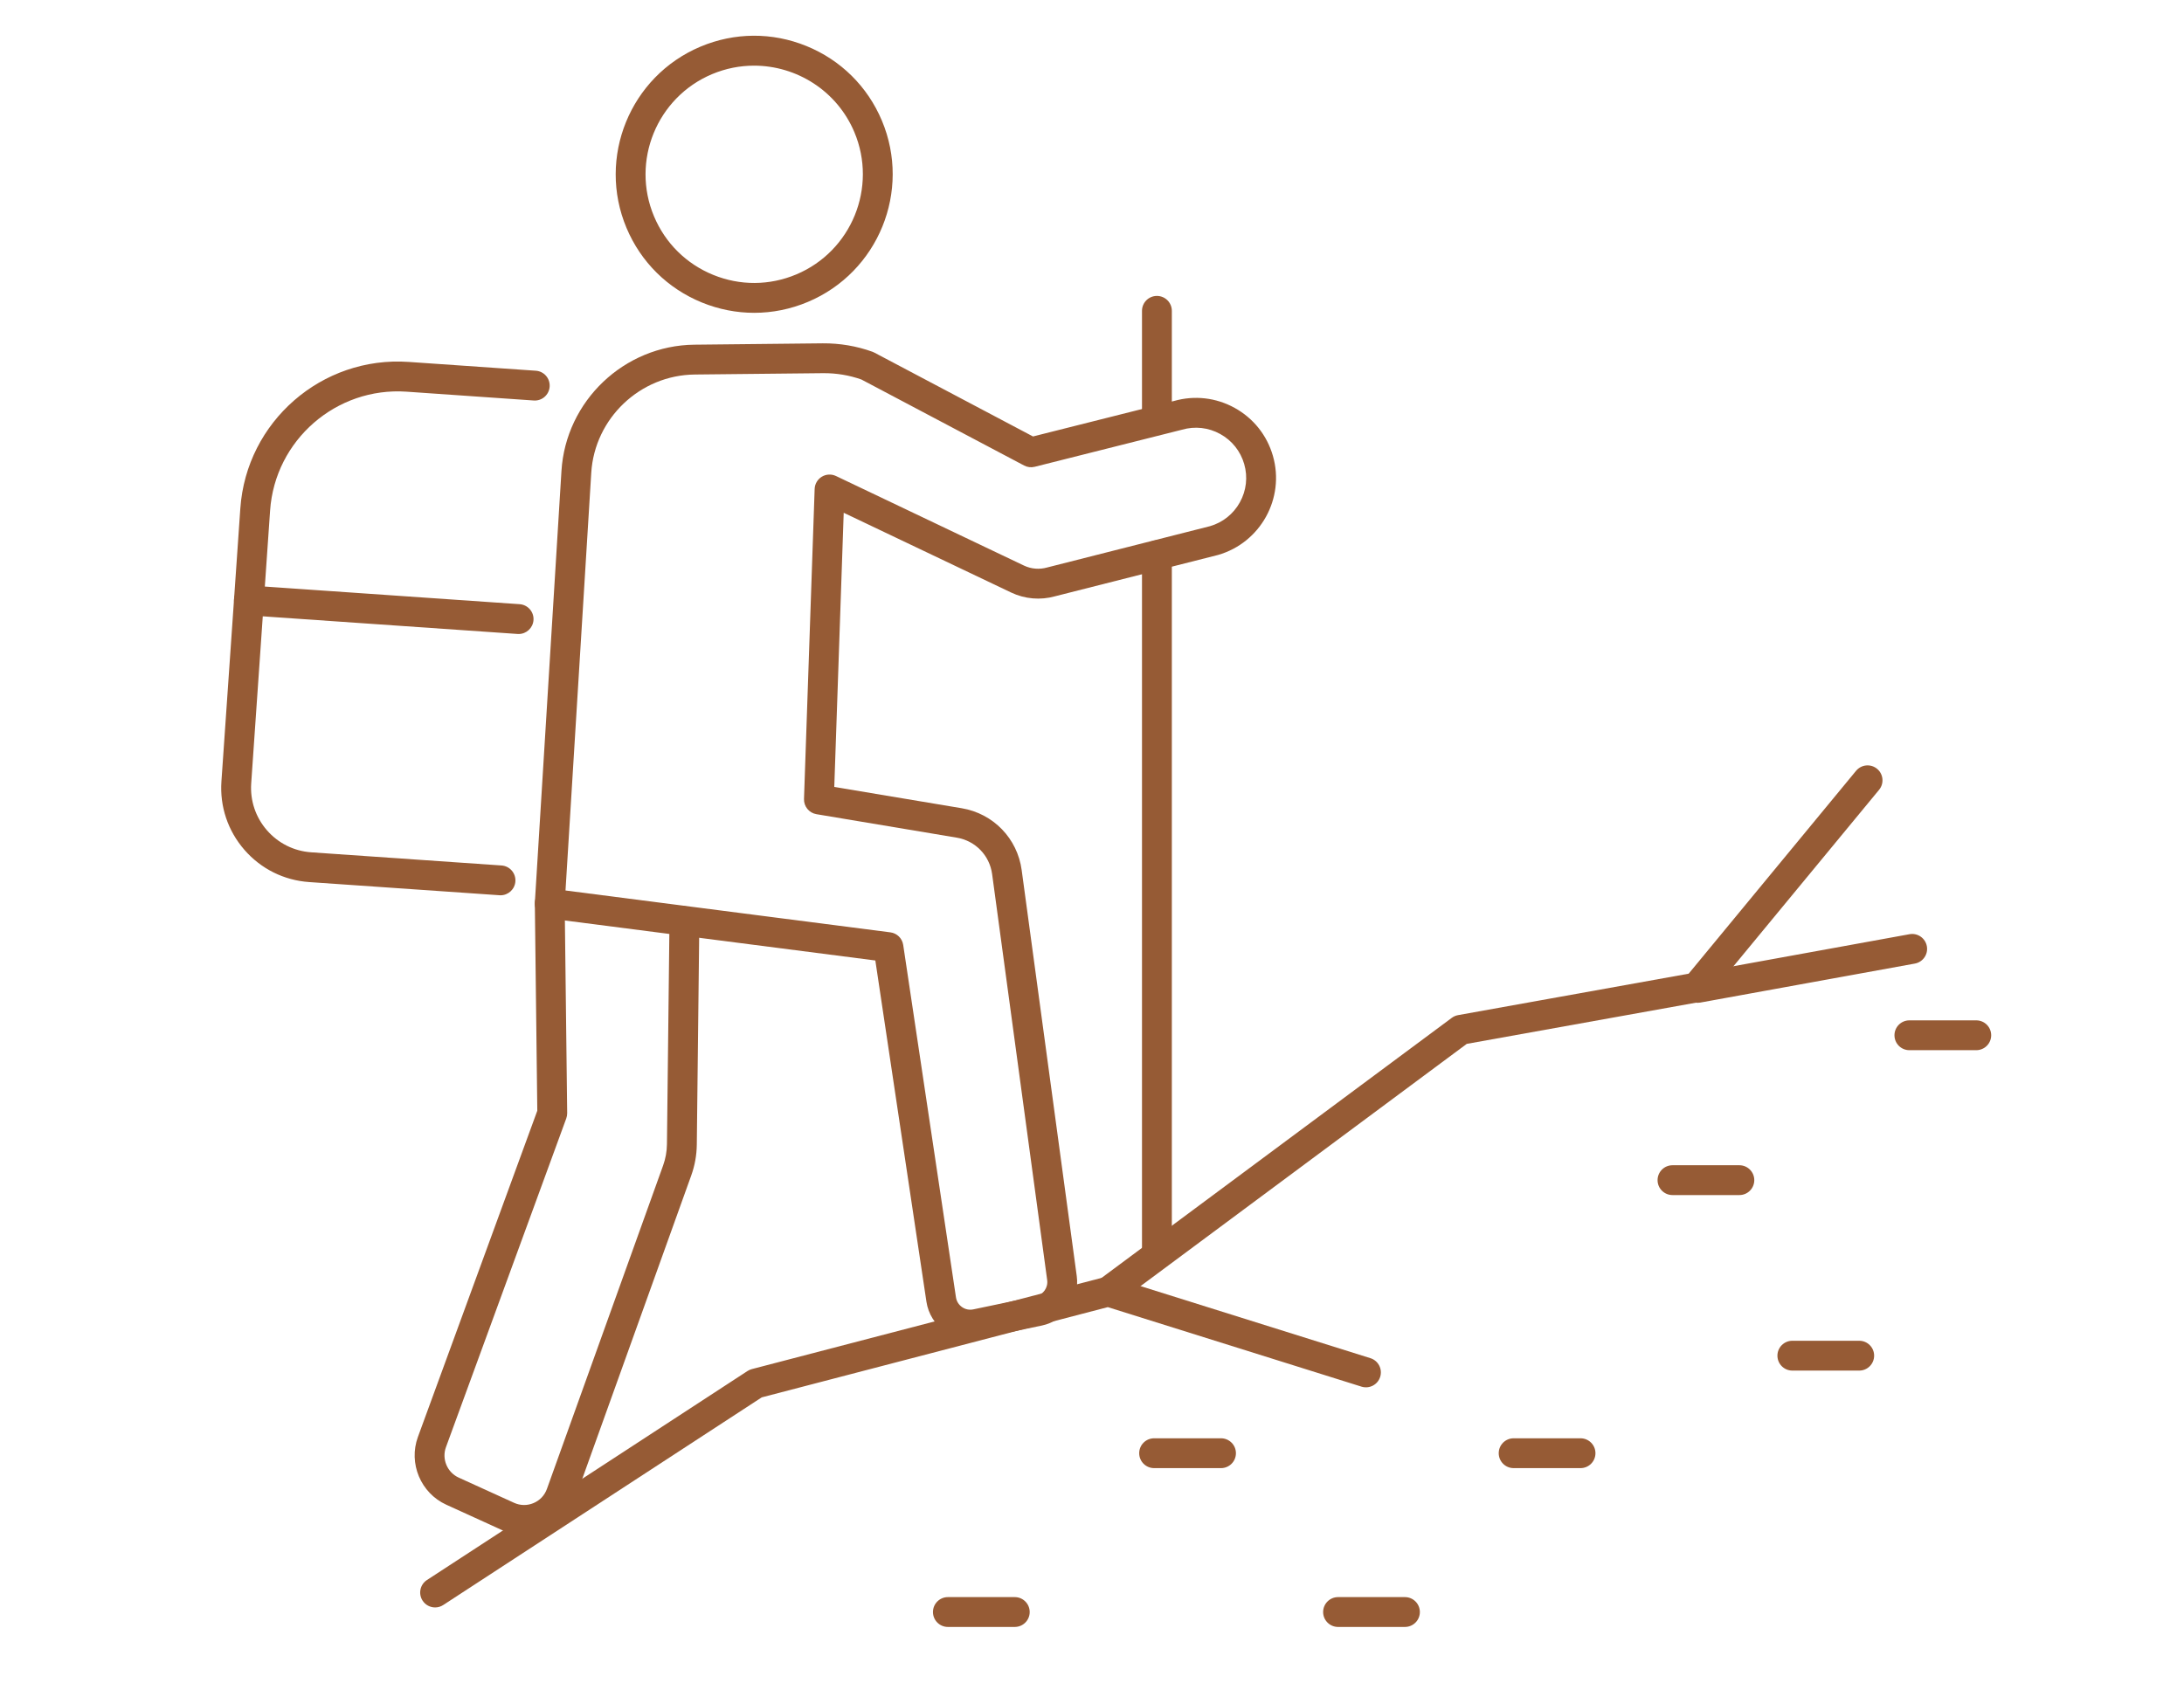 <?xml version="1.0" encoding="utf-8"?>
<!-- Generator: Adobe Illustrator 16.0.0, SVG Export Plug-In . SVG Version: 6.00 Build 0)  -->
<!DOCTYPE svg PUBLIC "-//W3C//DTD SVG 1.1//EN" "http://www.w3.org/Graphics/SVG/1.1/DTD/svg11.dtd">
<svg version="1.1" xmlns="http://www.w3.org/2000/svg" xmlns:xlink="http://www.w3.org/1999/xlink" x="0px" y="0px" width="193px"
	 height="150px" viewBox="0 0 193 150" enable-background="new 0 0 193 150" xml:space="preserve">
<g id="Calque_1" display="none">
	<g display="inline">
		<g>
			<g>
				<g>
					<path fill="#965B35" d="M142.043,55.989c-2.29,0-4.618-0.409-6.884-1.273c-9.98-3.81-15.004-15.026-11.195-25.008
						c3.81-9.98,15.026-15.001,25.008-11.195c4.835,1.845,8.663,5.462,10.777,10.186c2.114,4.724,2.263,9.988,0.418,14.823l0,0
						C157.223,51.236,149.85,55.989,142.043,55.989z M142.082,20.766c-6.382,0-12.414,3.888-14.823,10.199
						c-3.115,8.164,0.992,17.34,9.158,20.455c8.163,3.116,17.341-0.993,20.454-9.157l1.649,0.628l-1.649-0.628
						c1.509-3.954,1.388-8.26-0.341-12.124c-1.729-3.863-4.86-6.822-8.815-8.332C145.862,21.101,143.956,20.766,142.082,20.766z"/>
					<path fill="#965B35" d="M147.859,90.854c-0.663,0-1.298-0.377-1.599-1.018l-7.231-15.479c-0.868-1.745-2.03-3.306-3.456-4.638
						l-24.942-23.344c-2.369-2.218-5.316-3.666-8.52-4.188l-33.658-5.475c-1.28-0.208-2.575,0.161-3.553,1.015L45.707,54.753
						c-3.041,2.7-3.341,7.387-0.667,10.451c1.315,1.507,3.138,2.405,5.135,2.531c1.996,0.126,3.918-0.536,5.411-1.867l14.731-13.113
						c0.397-0.352,0.932-0.509,1.456-0.422l21.14,3.439c0.636,0.103,1.165,0.544,1.379,1.153c0.215,0.607,0.08,1.285-0.35,1.764
						L73.869,81.07c-0.651,0.727-1.766,0.788-2.491,0.137c-0.725-0.649-0.785-1.766-0.135-2.489l17.92-19.982l-17.128-2.788
						L57.93,68.504c-2.202,1.96-5.036,2.938-7.978,2.751c-2.943-0.185-5.632-1.511-7.57-3.733c-3.942-4.516-3.5-11.428,0.985-15.406
						l19.204-17.039c1.782-1.555,4.128-2.225,6.449-1.848l33.658,5.476c3.897,0.634,7.481,2.394,10.364,5.092l24.944,23.343
						c1.737,1.626,3.154,3.533,4.213,5.665c0.007,0.012,0.012,0.025,0.018,0.038l7.241,15.498c0.412,0.883,0.03,1.933-0.851,2.344
						C148.365,90.799,148.109,90.854,147.859,90.854z"/>
				</g>
			</g>
		</g>
		<g>
			<path fill="#965B35" d="M154.295,91.565c-7.967,0-11.974-2.656-15.847-5.225c-3.598-2.385-6.993-4.637-13.897-4.637
				s-10.302,2.252-13.898,4.637c-3.872,2.568-7.878,5.225-15.846,5.225c-7.967,0-11.972-2.656-15.846-5.225
				c-3.596-2.385-6.993-4.637-13.896-4.637c-6.904,0-10.3,2.252-13.896,4.637c-3.873,2.568-7.878,5.225-15.845,5.225
				s-11.973-2.656-15.846-5.225c-3.596-2.385-6.992-4.637-13.896-4.637c-0.974,0-1.764-0.79-1.764-1.765s0.79-1.762,1.764-1.762
				c7.967,0,11.972,2.656,15.845,5.225c3.597,2.385,6.993,4.636,13.897,4.636c6.904,0,10.3-2.251,13.896-4.636
				c3.873-2.568,7.878-5.225,15.846-5.225c7.967,0,11.973,2.656,15.846,5.225c3.596,2.385,6.992,4.636,13.896,4.636
				c6.904,0,10.301-2.251,13.898-4.636c3.873-2.568,7.878-5.225,15.846-5.225c7.966,0,11.973,2.656,15.846,5.225
				c3.598,2.385,6.994,4.636,13.898,4.636s10.301-2.251,13.898-4.636c3.873-2.568,7.88-5.225,15.847-5.225
				c0.974,0,1.763,0.787,1.763,1.762s-0.789,1.765-1.763,1.765c-6.903,0-10.302,2.252-13.897,4.637
				C166.268,88.909,162.264,91.565,154.295,91.565z"/>
			<path fill="#965B35" d="M154.295,126.2c-7.967,0-11.974-2.656-15.847-5.225c-3.598-2.386-6.993-4.638-13.897-4.638
				s-10.302,2.252-13.898,4.638c-3.872,2.568-7.878,5.225-15.846,5.225c-7.967,0-11.972-2.656-15.846-5.225
				c-3.596-2.386-6.993-4.638-13.896-4.638c-6.904,0-10.3,2.252-13.896,4.638c-3.873,2.568-7.878,5.225-15.845,5.225
				s-11.973-2.656-15.846-5.225c-3.596-2.386-6.992-4.638-13.896-4.638c-0.974,0-1.764-0.79-1.764-1.763
				c0-0.975,0.79-1.764,1.764-1.764c7.967,0,11.972,2.656,15.845,5.225c3.597,2.386,6.993,4.637,13.897,4.637
				c6.904,0,10.3-2.251,13.896-4.637c3.873-2.568,7.878-5.225,15.846-5.225c7.967,0,11.973,2.656,15.846,5.225
				c3.596,2.386,6.992,4.637,13.896,4.637c6.904,0,10.301-2.251,13.898-4.637c3.873-2.568,7.878-5.225,15.846-5.225
				c7.966,0,11.973,2.656,15.846,5.225c3.598,2.386,6.994,4.637,13.898,4.637s10.301-2.251,13.898-4.637
				c3.873-2.568,7.88-5.225,15.847-5.225c0.974,0,1.763,0.789,1.763,1.764c0,0.973-0.789,1.763-1.763,1.763
				c-6.903,0-10.302,2.252-13.897,4.638C166.268,123.544,162.264,126.2,154.295,126.2z"/>
		</g>
	</g>
</g>
<g id="Calque_2">
	<g>
		<path fill="#965B35" d="M38.452,142.083c-0.431,0-0.854-0.212-1.106-0.599c-0.398-0.61-0.226-1.428,0.385-1.825l28.322-18.471
			c0.119-0.078,0.25-0.136,0.387-0.172l31.156-8.128c0.239-0.062,0.491-0.056,0.728,0.019l22.779,7.143
			c0.695,0.217,1.082,0.957,0.864,1.652s-0.958,1.082-1.653,0.864l-22.417-7.028l-30.583,7.977L39.17,141.868
			C38.948,142.014,38.698,142.083,38.452,142.083z"/>
		<g>
			<g>
				<g>
					<g>
						<g>
							<g>
								<g>
									<path fill="#965B35" d="M66.649,27.651c-1.564,0-3.129-0.304-4.621-0.912c-3.027-1.234-5.393-3.574-6.661-6.587
										c-2.617-6.221,0.314-13.411,6.534-16.029c3.013-1.269,6.34-1.287,9.368-0.053c3.027,1.234,5.393,3.573,6.661,6.586
										c2.617,6.221-0.313,13.412-6.535,16.029C69.868,27.329,68.259,27.651,66.649,27.651z M66.636,5.803
										c-1.24,0-2.5,0.242-3.712,0.751c-4.88,2.053-7.18,7.694-5.126,12.575c0.995,2.364,2.851,4.199,5.226,5.167
										c2.375,0.969,4.985,0.954,7.349-0.042c4.881-2.054,7.18-7.694,5.127-12.574l0,0C73.956,8.013,70.386,5.803,66.636,5.803z"
										/>
									<path fill="#965B35" d="M46.316,135.663c-0.677,0-1.354-0.144-1.981-0.429l-4.898-2.232
										c-2.258-1.027-3.359-3.658-2.506-5.989l10.55-28.835l-0.217-18.301c-0.009-0.729,0.575-1.326,1.303-1.335
										c0.728-0.019,1.326,0.575,1.334,1.303l0.221,18.544c0.001,0.16-0.025,0.319-0.081,0.469l-10.633,29.062
										c-0.382,1.044,0.112,2.223,1.123,2.685l4.898,2.23c0.551,0.251,1.162,0.259,1.719,0.024
										c0.558-0.235,0.978-0.679,1.183-1.249l10.27-28.597c0.216-0.603,0.329-1.23,0.337-1.87l0.225-19.725
										c0.008-0.723,0.597-1.304,1.318-1.304c0.005,0,0.011,0,0.016,0c0.728,0.009,1.312,0.605,1.304,1.333l-0.225,19.726
										c-0.011,0.934-0.176,1.853-0.492,2.731l-10.27,28.597c-0.451,1.254-1.412,2.27-2.639,2.787
										C47.581,135.538,46.948,135.663,46.316,135.663z"/>
								</g>
							</g>
						</g>
						<path fill="#965B35" d="M85.753,118.402c-0.796,0-1.584-0.242-2.245-0.702c-0.883-0.614-1.479-1.575-1.639-2.639
							l-4.515-30.163l-28.942-3.729c-0.688-0.089-1.19-0.696-1.147-1.39l2.351-38.147c0.382-6.195,5.543-11.1,11.75-11.165
							l11.342-0.12c1.498-0.01,2.982,0.236,4.396,0.748c0.058,0.021,0.113,0.046,0.167,0.075l14.015,7.409l12.468-3.138
							c1.811-0.514,3.713-0.295,5.36,0.617c1.654,0.916,2.852,2.421,3.374,4.238c1.078,3.751-1.098,7.679-4.849,8.757
							c-0.013,0.003-0.026,0.007-0.039,0.01l-14.356,3.641c-1.297,0.365-2.68,0.247-3.896-0.333l-14.79-7.047l-0.833,24.234
							l11.258,1.882c2.792,0.467,4.923,2.665,5.303,5.471l4.867,35.888c0.275,2.029-1.079,3.948-3.083,4.367l-5.518,1.154
							C86.288,118.375,86.02,118.402,85.753,118.402z M49.974,78.711l28.706,3.7c0.585,0.074,1.048,0.529,1.136,1.111l4.662,31.148
							c0.053,0.354,0.244,0.66,0.537,0.865c0.292,0.204,0.647,0.276,0.997,0.202l5.518-1.154c0.656-0.138,1.1-0.766,1.01-1.431
							l-4.866-35.888c-0.225-1.653-1.48-2.949-3.125-3.223l-12.399-2.074c-0.652-0.109-1.123-0.685-1.1-1.346l0.941-27.401
							c0.015-0.444,0.253-0.851,0.633-1.082c0.38-0.23,0.851-0.254,1.252-0.063l16.605,7.913c0.643,0.307,1.374,0.367,2.059,0.172
							c0.012-0.003,0.024-0.007,0.037-0.01l14.352-3.641c1.132-0.33,2.068-1.079,2.64-2.11c0.574-1.038,0.71-2.237,0.383-3.377
							c-0.328-1.14-1.079-2.084-2.117-2.658c-1.037-0.575-2.236-0.711-3.376-0.383c-0.014,0.004-0.028,0.007-0.042,0.011
							L91.438,41.26c-0.316,0.08-0.65,0.04-0.938-0.113l-14.378-7.602c-1.09-0.383-2.228-0.57-3.386-0.56l-11.341,0.119
							c-4.832,0.051-8.849,3.868-9.146,8.69L49.974,78.711z"/>
					</g>
				</g>
				<g>
					<path fill="#965B35" d="M44.23,79.135c-0.03,0-0.061-0.001-0.092-0.004l-16.817-1.164c-2.225-0.154-4.257-1.165-5.721-2.847
						c-1.465-1.683-2.187-3.835-2.032-6.06l1.67-24.122c0.531-7.67,7.204-13.48,14.874-12.948l11.236,0.778
						c0.727,0.05,1.275,0.68,1.225,1.407c-0.051,0.727-0.677,1.277-1.407,1.225L35.93,34.621c-6.217-0.43-11.63,4.279-12.061,10.5
						l-1.67,24.121c-0.105,1.523,0.389,2.995,1.39,4.146c1.002,1.151,2.393,1.844,3.915,1.949L44.32,76.5
						c0.727,0.051,1.275,0.681,1.225,1.407C45.497,78.603,44.917,79.135,44.23,79.135z"/>
					<path fill="#965B35" d="M45.83,56.04c-0.03,0-0.061,0-0.092-0.003l-23.832-1.65c-0.727-0.05-1.275-0.68-1.225-1.407
						c0.051-0.727,0.679-1.275,1.407-1.224l23.832,1.649c0.727,0.051,1.275,0.681,1.225,1.407
						C47.095,55.507,46.517,56.04,45.83,56.04z"/>
				</g>
			</g>
		</g>
		<path fill="#965B35" d="M97.929,115.484c-0.403,0-0.801-0.184-1.06-0.533c-0.434-0.585-0.312-1.41,0.272-1.845l31.153-23.137
			c0.163-0.122,0.353-0.204,0.553-0.24l20.38-3.664l14.793-17.932c0.464-0.562,1.295-0.641,1.856-0.178s0.641,1.295,0.179,1.856
			l-15.103,18.304c-0.198,0.241-0.476,0.403-0.782,0.459l-20.553,3.695l-30.904,22.954
			C98.478,115.399,98.203,115.484,97.929,115.484z"/>
		<path fill="#965B35" d="M153.709,105.633h-5.911c-0.729,0-1.319-0.59-1.319-1.318s0.591-1.318,1.319-1.318h5.911
			c0.728,0,1.317,0.59,1.317,1.318S154.437,105.633,153.709,105.633z"/>
		<path fill="#965B35" d="M174.642,92.827h-5.91c-0.729,0-1.318-0.591-1.318-1.319s0.59-1.318,1.318-1.318h5.91
			c0.729,0,1.319,0.59,1.319,1.318S175.37,92.827,174.642,92.827z"/>
		<path fill="#965B35" d="M164.299,121.148h-5.91c-0.729,0-1.318-0.59-1.318-1.319c0-0.728,0.59-1.318,1.318-1.318h5.91
			c0.729,0,1.318,0.591,1.318,1.318C165.617,120.559,165.027,121.148,164.299,121.148z"/>
		<path fill="#965B35" d="M139.671,129.769h-5.911c-0.728,0-1.318-0.59-1.318-1.319c0-0.728,0.591-1.318,1.318-1.318h5.911
			c0.729,0,1.319,0.591,1.319,1.318C140.99,129.179,140.399,129.769,139.671,129.769z"/>
		<path fill="#965B35" d="M107.9,129.769h-5.91c-0.729,0-1.319-0.59-1.319-1.319c0-0.728,0.59-1.318,1.319-1.318h5.91
			c0.729,0,1.319,0.591,1.319,1.318C109.219,129.179,108.629,129.769,107.9,129.769z"/>
		<path fill="#965B35" d="M124.155,143.807h-5.911c-0.728,0-1.319-0.591-1.319-1.319c0-0.728,0.591-1.318,1.319-1.318h5.911
			c0.729,0,1.318,0.591,1.318,1.318C125.474,143.216,124.884,143.807,124.155,143.807z"/>
		<path fill="#965B35" d="M89.676,143.807h-5.911c-0.728,0-1.319-0.591-1.319-1.319c0-0.728,0.591-1.318,1.319-1.318h5.911
			c0.728,0,1.318,0.591,1.318,1.318C90.995,143.216,90.404,143.807,89.676,143.807z"/>
		<path fill="#965B35" d="M102.237,37.66c-0.729,0-1.319-0.59-1.319-1.319v-8.866c0-0.728,0.59-1.318,1.319-1.318
			c0.728,0,1.318,0.59,1.318,1.318v8.866C103.555,37.069,102.965,37.66,102.237,37.66z"/>
		<path fill="#965B35" d="M102.237,112.037c-0.729,0-1.319-0.591-1.319-1.319V49.081c0-0.729,0.59-1.319,1.319-1.319
			c0.728,0,1.318,0.591,1.318,1.319v61.637C103.555,111.446,102.965,112.037,102.237,112.037z"/>
		<path fill="#965B35" d="M150.013,88.64c-0.625,0-1.18-0.445-1.296-1.083c-0.131-0.717,0.345-1.402,1.063-1.533l18.963-3.448
			c0.718-0.132,1.403,0.346,1.534,1.063c0.13,0.716-0.346,1.402-1.062,1.533l-18.964,3.447
			C150.171,88.633,150.091,88.64,150.013,88.64z"/>
	</g>
</g>
<g id="Calque_3" display="none">
	<g display="inline">
		<g>
			<g>
				<g>
					<path fill="#965B35" d="M28.916,37.417c-6.416,0-11.635-5.219-11.635-11.634c0-6.416,5.22-11.635,11.635-11.635
						c6.415,0,11.635,5.22,11.635,11.635C40.55,32.198,35.331,37.417,28.916,37.417z M28.916,16.786
						c-4.961,0-8.998,4.036-8.998,8.997s4.037,8.997,8.998,8.997c4.96,0,8.997-4.036,8.997-8.997S33.876,16.786,28.916,16.786z"/>
					<path fill="#965B35" d="M57.129,132.817c-2.436,0-4.624-1.724-5.114-4.197l-5.994-30.193l-21.47-0.476
						c-6.41-0.143-11.624-5.474-11.624-11.886V51.531c0-6.178,4.321-10.626,11.559-11.898c4.678-0.822,9.614,0.092,13.899,2.576
						l13.136,7.613l18.936,0.329c4.012,0,7.293,3.282,7.293,7.317c0,4.034-3.282,7.315-7.316,7.315l-19.054,0.274
						c-0.167,0-0.329-0.026-0.483-0.084l-11.228-4.227v17.555l15.08,4.902c1.881,0.611,3.37,2.02,4.085,3.863
						c0.028,0.07,0.049,0.144,0.064,0.218l7.697,38.461c0.274,1.373-0.004,2.768-0.785,3.931c-0.781,1.161-1.968,1.945-3.343,2.21
						l-4.357,0.837C57.78,132.787,57.453,132.817,57.129,132.817z M27.879,41.976c-0.985,0-1.968,0.084-2.938,0.254
						c-2.819,0.496-9.377,2.394-9.377,9.301v34.534c0,4.99,4.058,9.138,9.045,9.249l22.528,0.498
						c0.618,0.014,1.144,0.455,1.264,1.062l6.2,31.232c0.275,1.384,1.625,2.293,3.011,2.026l4.357-0.836
						c0.679-0.131,1.266-0.519,1.651-1.092c0.386-0.574,0.524-1.263,0.388-1.942l-7.673-38.34c-0.441-1.053-1.312-1.856-2.402-2.211
						l-15.991-5.198c-0.543-0.177-0.911-0.683-0.911-1.254V58.842c0-0.433,0.212-0.838,0.568-1.084
						c0.355-0.247,0.81-0.303,1.215-0.15l12.777,4.809l18.823-0.27c2.599-0.001,4.698-2.1,4.698-4.679
						c0-2.581-2.099-4.68-4.679-4.68l-19.301-0.335c-0.224-0.004-0.444-0.065-0.638-0.178l-13.432-7.784
						C34.207,42.836,31.029,41.976,27.879,41.976z"/>
				</g>
				<path fill="#965B35" d="M24.436,128.94c-0.729,0-1.319-0.59-1.319-1.318v-23.266c0-0.729,0.59-1.318,1.319-1.318
					c0.728,0,1.318,0.59,1.318,1.318v23.266C25.754,128.351,25.164,128.94,24.436,128.94z"/>
				<path fill="#965B35" d="M34.521,130.593h-20.17c-0.729,0-1.319-0.591-1.319-1.319s0.59-1.318,1.319-1.318h20.17
					c0.729,0,1.319,0.59,1.319,1.318S35.249,130.593,34.521,130.593z"/>
				<path fill="#965B35" d="M40.156,104.503H8.517c-0.729,0-1.319-0.591-1.319-1.319c0-0.728,0.59-1.317,1.319-1.317h31.639
					c0.729,0,1.319,0.59,1.319,1.317C41.476,103.912,40.885,104.503,40.156,104.503z"/>
			</g>
			<g>
				<g>
					<path fill="#965B35" d="M166.593,37.417c-6.415,0-11.635-5.219-11.635-11.634c0-6.416,5.22-11.635,11.635-11.635
						c6.416,0,11.635,5.22,11.635,11.635C178.228,32.198,173.009,37.417,166.593,37.417z M166.593,16.786
						c-4.961,0-8.998,4.036-8.998,8.997s4.037,8.997,8.998,8.997c4.962,0,8.998-4.036,8.998-8.997S171.555,16.786,166.593,16.786z"
						/>
					<path fill="#965B35" d="M138.38,132.817c-0.324,0-0.651-0.03-0.98-0.094l-4.357-0.837c-1.375-0.265-2.563-1.049-3.343-2.21
						c-0.781-1.163-1.06-2.558-0.785-3.931l7.697-38.461c0.014-0.074,0.036-0.147,0.063-0.218c0.716-1.844,2.204-3.252,4.085-3.863
						l15.08-4.902V60.747l-11.228,4.227c-0.155,0.058-0.318,0.084-0.483,0.084l-19.073-0.274c-4.015,0-7.297-3.281-7.297-7.315
						c0-4.035,3.282-7.317,7.315-7.317l18.913-0.329l13.137-7.613c4.284-2.483,9.222-3.398,13.899-2.576
						c7.237,1.272,11.559,5.72,11.559,11.898v34.534c0,6.412-5.214,11.743-11.624,11.886l-21.47,0.476l-5.994,30.193
						C143.003,131.093,140.815,132.817,138.38,132.817z M139.173,87.923l-7.673,38.34c-0.136,0.68,0.003,1.368,0.388,1.942
						c0.386,0.573,0.974,0.961,1.651,1.092l4.357,0.836c1.384,0.266,2.735-0.643,3.011-2.026l6.2-31.232
						c0.12-0.606,0.646-1.048,1.264-1.062l22.527-0.498c4.987-0.111,9.045-4.259,9.045-9.249V51.531
						c0-6.907-6.557-8.805-9.376-9.301c-4.067-0.715-8.372,0.088-12.122,2.261l-13.432,7.784c-0.194,0.113-0.414,0.173-0.639,0.178
						l-19.277,0.335c-2.603,0-4.702,2.099-4.702,4.68c0,2.579,2.1,4.678,4.679,4.678l18.843,0.271l12.777-4.809
						c0.405-0.153,0.859-0.097,1.215,0.15c0.356,0.247,0.569,0.651,0.569,1.084V79.26c0,0.571-0.369,1.077-0.912,1.254l-15.99,5.198
						C140.484,86.066,139.615,86.87,139.173,87.923z"/>
				</g>
				<path fill="#965B35" d="M171.072,128.94c-0.728,0-1.317-0.59-1.317-1.318v-23.266c0-0.729,0.59-1.318,1.317-1.318
					c0.729,0,1.319,0.59,1.319,1.318v23.266C172.392,128.351,171.801,128.94,171.072,128.94z"/>
				<path fill="#965B35" d="M181.158,130.593h-20.171c-0.729,0-1.318-0.591-1.318-1.319s0.59-1.318,1.318-1.318h20.171
					c0.729,0,1.318,0.59,1.318,1.318S181.887,130.593,181.158,130.593z"/>
				<path fill="#965B35" d="M186.991,104.503h-31.64c-0.729,0-1.318-0.591-1.318-1.319c0-0.728,0.59-1.317,1.318-1.317h31.64
					c0.729,0,1.318,0.59,1.318,1.317C188.31,103.912,187.72,104.503,186.991,104.503z"/>
			</g>
		</g>
		<g>
			<path fill="#965B35" d="M107.892,111.303c-0.357,0-0.712-0.145-0.972-0.428c-0.493-0.537-0.456-1.371,0.081-1.863
				c4.168-3.823,6.541-9.384,6.345-14.874c-0.221-6.229-3.795-12.269-9.072-15.58c-0.168,1.27-0.381,2.539-0.637,3.794
				c-0.304,1.517-1.317,2.001-2.091,1.953c-0.619-0.038-1.128-0.501-1.223-1.113c-0.651-4.189-2.494-8.128-5.262-11.313
				c-0.148,0.872-0.283,1.746-0.417,2.604c-0.372,2.399-0.758,4.881-1.387,7.302c-0.527,2.028-1.471,4.979-3.58,7.175
				c-1.45,1.51-3.165,2.142-4.703,1.731c-0.636-0.169-1.353-0.534-1.972-1.282c-0.171,0.782-0.301,1.585-0.388,2.395
				c-0.219,2.047-0.155,4.112,0.19,6.135c0.688,4.028,2.503,8.031,4.981,10.979c0.469,0.558,0.396,1.391-0.161,1.858
				c-0.558,0.469-1.39,0.397-1.858-0.161c-2.812-3.345-4.787-7.689-5.563-12.231c-0.386-2.263-0.458-4.57-0.212-6.86
				c0.126-1.184,0.337-2.354,0.625-3.481c0.097-0.379,0.281-0.804,0.475-1.255c0.16-0.371,0.455-1.056,0.48-1.307
				c-0.063-0.707,0.447-1.34,1.156-1.426c0.722-0.086,1.379,0.428,1.467,1.15c0,0.003,0.001,0.005,0.001,0.008
				c0.095,0.794,0.427,2.657,1.455,2.931c0.678,0.18,1.541-0.404,2.123-1.011c1.681-1.749,2.477-4.268,2.929-6.01
				c0.597-2.293,0.972-4.708,1.334-7.044c0.266-1.708,0.54-3.475,0.902-5.212c0.096-0.465,0.436-0.843,0.888-0.987
				c0.452-0.145,0.947-0.035,1.296,0.286c2.944,2.711,5.192,6.101,6.563,9.83c0.072-0.558,0.133-1.115,0.187-1.671
				c0.041-0.431,0.29-0.814,0.667-1.026c0.377-0.211,0.834-0.225,1.223-0.036c7.03,3.422,11.94,10.971,12.218,18.782
				c0.222,6.252-2.469,12.573-7.199,16.911C108.529,111.188,108.21,111.303,107.892,111.303z M81.575,85.506
				c0,0.006,0.001,0.011,0.002,0.016c0,0,0-0.001,0-0.002C81.576,85.515,81.575,85.511,81.575,85.506z"/>
			<g>
				<path fill="#965B35" d="M115.182,128.911c-0.159,0-0.322-0.029-0.48-0.092l-34.856-13.64c-0.679-0.265-1.014-1.029-0.748-1.709
					c0.266-0.677,1.03-1.012,1.708-0.746l34.857,13.64c0.679,0.265,1.013,1.03,0.748,1.708
					C116.208,128.593,115.709,128.911,115.182,128.911z"/>
				<path fill="#965B35" d="M80.326,128.911c-0.527,0-1.024-0.318-1.228-0.839c-0.266-0.678,0.069-1.443,0.748-1.708l34.856-13.64
					c0.679-0.267,1.443,0.069,1.709,0.746c0.265,0.68-0.069,1.444-0.748,1.709l-34.857,13.64
					C80.648,128.882,80.486,128.911,80.326,128.911z"/>
			</g>
		</g>
	</g>
</g>
</svg>
